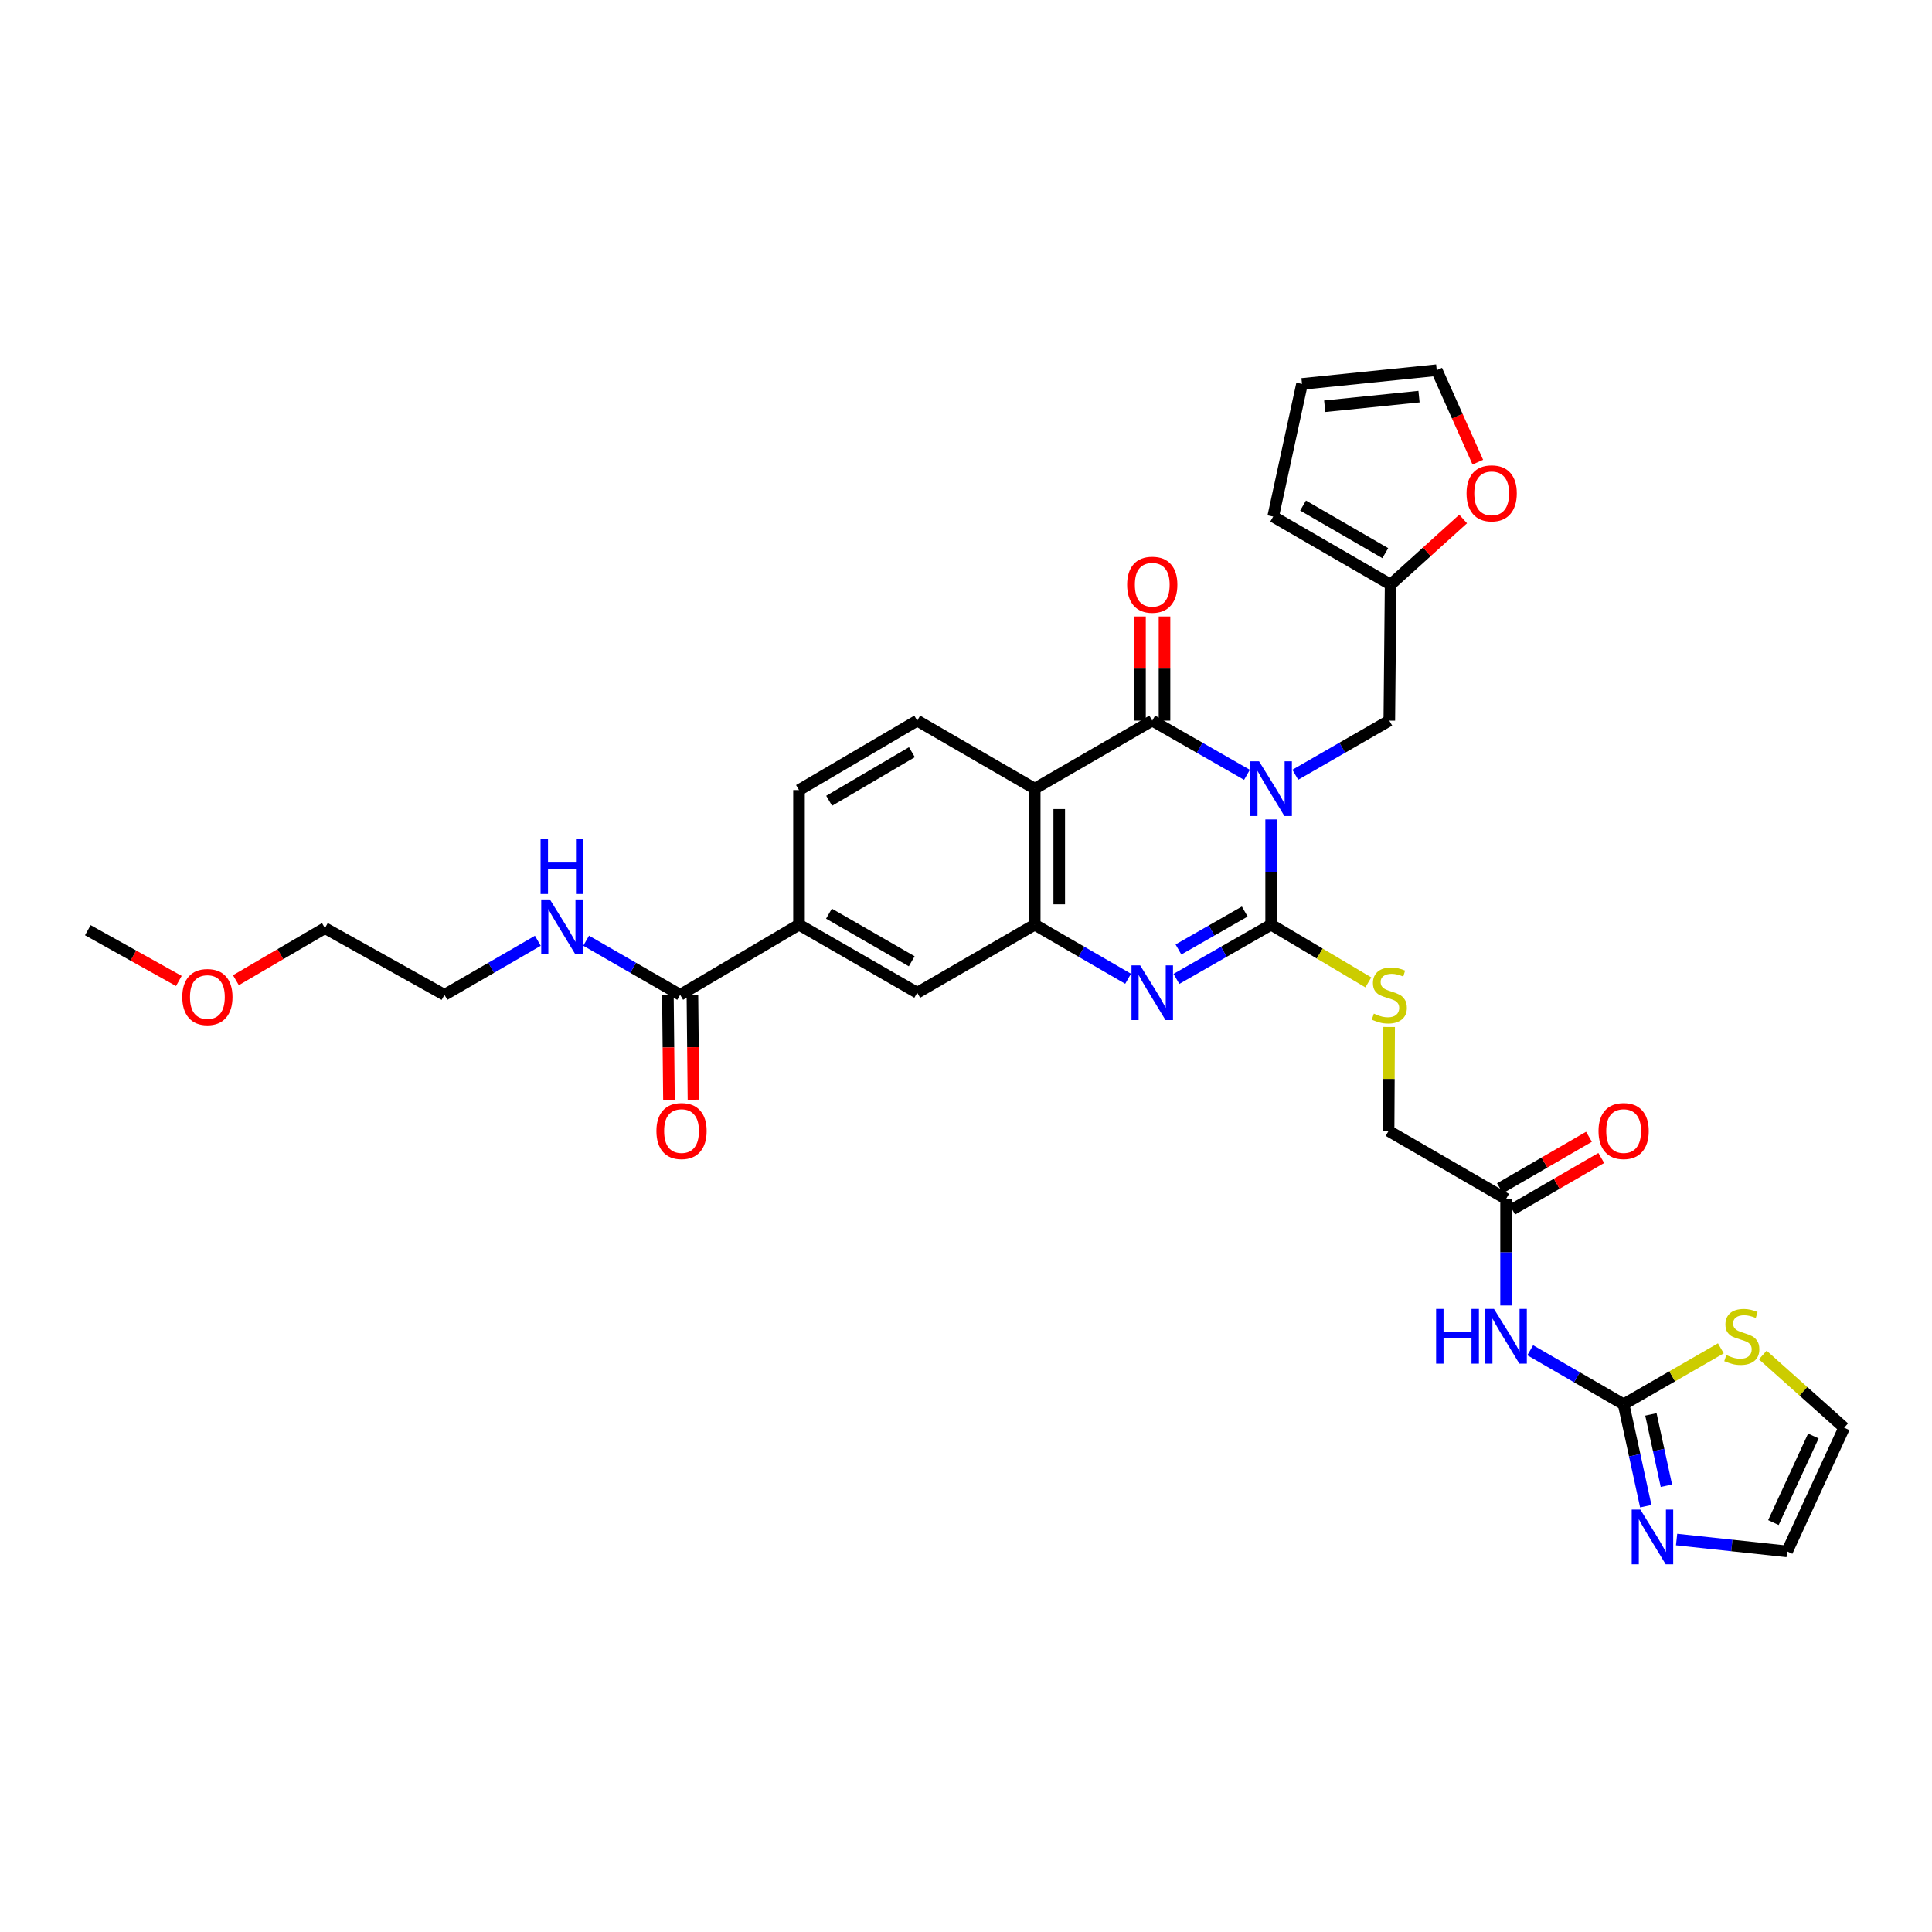 <?xml version='1.0' encoding='iso-8859-1'?>
<svg version='1.1' baseProfile='full'
              xmlns='http://www.w3.org/2000/svg'
                      xmlns:rdkit='http://www.rdkit.org/xml'
                      xmlns:xlink='http://www.w3.org/1999/xlink'
                  xml:space='preserve'
width='1000px' height='1000px' viewBox='0 0 1000 1000'>
<!-- END OF HEADER -->
<rect style='opacity:1.0;fill:#FFFFFF;stroke:none' width='1000' height='1000' x='0' y='0'> </rect>
<path class='bond-0' d='M 657.942,424.127 L 657.942,451.373' style='fill:none;fill-rule:evenodd;stroke:#0000FF;stroke-width:6px;stroke-linecap:butt;stroke-linejoin:miter;stroke-opacity:1' />
<path class='bond-0' d='M 657.942,451.373 L 657.942,478.62' style='fill:none;fill-rule:evenodd;stroke:#000000;stroke-width:6px;stroke-linecap:butt;stroke-linejoin:miter;stroke-opacity:1' />
<path class='bond-1' d='M 645.429,401.047 L 620.916,387.022' style='fill:none;fill-rule:evenodd;stroke:#0000FF;stroke-width:6px;stroke-linecap:butt;stroke-linejoin:miter;stroke-opacity:1' />
<path class='bond-1' d='M 620.916,387.022 L 596.403,372.996' style='fill:none;fill-rule:evenodd;stroke:#000000;stroke-width:6px;stroke-linecap:butt;stroke-linejoin:miter;stroke-opacity:1' />
<path class='bond-8' d='M 670.446,401.008 L 694.776,387.002' style='fill:none;fill-rule:evenodd;stroke:#0000FF;stroke-width:6px;stroke-linecap:butt;stroke-linejoin:miter;stroke-opacity:1' />
<path class='bond-8' d='M 694.776,387.002 L 719.106,372.996' style='fill:none;fill-rule:evenodd;stroke:#000000;stroke-width:6px;stroke-linecap:butt;stroke-linejoin:miter;stroke-opacity:1' />
<path class='bond-2' d='M 657.942,478.62 L 633.429,492.648' style='fill:none;fill-rule:evenodd;stroke:#000000;stroke-width:6px;stroke-linecap:butt;stroke-linejoin:miter;stroke-opacity:1' />
<path class='bond-2' d='M 633.429,492.648 L 608.916,506.676' style='fill:none;fill-rule:evenodd;stroke:#0000FF;stroke-width:6px;stroke-linecap:butt;stroke-linejoin:miter;stroke-opacity:1' />
<path class='bond-2' d='M 644.285,471.816 L 627.126,481.635' style='fill:none;fill-rule:evenodd;stroke:#000000;stroke-width:6px;stroke-linecap:butt;stroke-linejoin:miter;stroke-opacity:1' />
<path class='bond-2' d='M 627.126,481.635 L 609.967,491.455' style='fill:none;fill-rule:evenodd;stroke:#0000FF;stroke-width:6px;stroke-linecap:butt;stroke-linejoin:miter;stroke-opacity:1' />
<path class='bond-9' d='M 657.942,478.62 L 683.095,493.552' style='fill:none;fill-rule:evenodd;stroke:#000000;stroke-width:6px;stroke-linecap:butt;stroke-linejoin:miter;stroke-opacity:1' />
<path class='bond-9' d='M 683.095,493.552 L 708.248,508.484' style='fill:none;fill-rule:evenodd;stroke:#CCCC00;stroke-width:6px;stroke-linecap:butt;stroke-linejoin:miter;stroke-opacity:1' />
<path class='bond-3' d='M 596.403,372.996 L 535.57,408.206' style='fill:none;fill-rule:evenodd;stroke:#000000;stroke-width:6px;stroke-linecap:butt;stroke-linejoin:miter;stroke-opacity:1' />
<path class='bond-17' d='M 602.747,372.996 L 602.747,346.043' style='fill:none;fill-rule:evenodd;stroke:#000000;stroke-width:6px;stroke-linecap:butt;stroke-linejoin:miter;stroke-opacity:1' />
<path class='bond-17' d='M 602.747,346.043 L 602.747,319.09' style='fill:none;fill-rule:evenodd;stroke:#FF0000;stroke-width:6px;stroke-linecap:butt;stroke-linejoin:miter;stroke-opacity:1' />
<path class='bond-17' d='M 590.059,372.996 L 590.059,346.043' style='fill:none;fill-rule:evenodd;stroke:#000000;stroke-width:6px;stroke-linecap:butt;stroke-linejoin:miter;stroke-opacity:1' />
<path class='bond-17' d='M 590.059,346.043 L 590.059,319.09' style='fill:none;fill-rule:evenodd;stroke:#FF0000;stroke-width:6px;stroke-linecap:butt;stroke-linejoin:miter;stroke-opacity:1' />
<path class='bond-33' d='M 583.906,506.602 L 559.738,492.611' style='fill:none;fill-rule:evenodd;stroke:#0000FF;stroke-width:6px;stroke-linecap:butt;stroke-linejoin:miter;stroke-opacity:1' />
<path class='bond-33' d='M 559.738,492.611 L 535.57,478.62' style='fill:none;fill-rule:evenodd;stroke:#000000;stroke-width:6px;stroke-linecap:butt;stroke-linejoin:miter;stroke-opacity:1' />
<path class='bond-4' d='M 535.57,408.206 L 535.57,478.62' style='fill:none;fill-rule:evenodd;stroke:#000000;stroke-width:6px;stroke-linecap:butt;stroke-linejoin:miter;stroke-opacity:1' />
<path class='bond-4' d='M 548.258,418.768 L 548.258,468.058' style='fill:none;fill-rule:evenodd;stroke:#000000;stroke-width:6px;stroke-linecap:butt;stroke-linejoin:miter;stroke-opacity:1' />
<path class='bond-12' d='M 535.57,408.206 L 474.757,372.996' style='fill:none;fill-rule:evenodd;stroke:#000000;stroke-width:6px;stroke-linecap:butt;stroke-linejoin:miter;stroke-opacity:1' />
<path class='bond-11' d='M 535.57,478.62 L 474.757,513.837' style='fill:none;fill-rule:evenodd;stroke:#000000;stroke-width:6px;stroke-linecap:butt;stroke-linejoin:miter;stroke-opacity:1' />
<path class='bond-5' d='M 840.386,726.874 L 816.214,712.882' style='fill:none;fill-rule:evenodd;stroke:#000000;stroke-width:6px;stroke-linecap:butt;stroke-linejoin:miter;stroke-opacity:1' />
<path class='bond-5' d='M 816.214,712.882 L 792.043,698.891' style='fill:none;fill-rule:evenodd;stroke:#0000FF;stroke-width:6px;stroke-linecap:butt;stroke-linejoin:miter;stroke-opacity:1' />
<path class='bond-7' d='M 840.386,726.874 L 846.117,753.241' style='fill:none;fill-rule:evenodd;stroke:#000000;stroke-width:6px;stroke-linecap:butt;stroke-linejoin:miter;stroke-opacity:1' />
<path class='bond-7' d='M 846.117,753.241 L 851.849,779.608' style='fill:none;fill-rule:evenodd;stroke:#0000FF;stroke-width:6px;stroke-linecap:butt;stroke-linejoin:miter;stroke-opacity:1' />
<path class='bond-7' d='M 854.504,732.089 L 858.516,750.546' style='fill:none;fill-rule:evenodd;stroke:#000000;stroke-width:6px;stroke-linecap:butt;stroke-linejoin:miter;stroke-opacity:1' />
<path class='bond-7' d='M 858.516,750.546 L 862.528,769.003' style='fill:none;fill-rule:evenodd;stroke:#0000FF;stroke-width:6px;stroke-linecap:butt;stroke-linejoin:miter;stroke-opacity:1' />
<path class='bond-14' d='M 840.386,726.874 L 865.546,712.387' style='fill:none;fill-rule:evenodd;stroke:#000000;stroke-width:6px;stroke-linecap:butt;stroke-linejoin:miter;stroke-opacity:1' />
<path class='bond-14' d='M 865.546,712.387 L 890.706,697.901' style='fill:none;fill-rule:evenodd;stroke:#CCCC00;stroke-width:6px;stroke-linecap:butt;stroke-linejoin:miter;stroke-opacity:1' />
<path class='bond-6' d='M 779.545,675.719 L 779.545,648.136' style='fill:none;fill-rule:evenodd;stroke:#0000FF;stroke-width:6px;stroke-linecap:butt;stroke-linejoin:miter;stroke-opacity:1' />
<path class='bond-6' d='M 779.545,648.136 L 779.545,620.553' style='fill:none;fill-rule:evenodd;stroke:#000000;stroke-width:6px;stroke-linecap:butt;stroke-linejoin:miter;stroke-opacity:1' />
<path class='bond-19' d='M 867.801,796.864 L 896.405,799.93' style='fill:none;fill-rule:evenodd;stroke:#0000FF;stroke-width:6px;stroke-linecap:butt;stroke-linejoin:miter;stroke-opacity:1' />
<path class='bond-19' d='M 896.405,799.93 L 925.01,802.997' style='fill:none;fill-rule:evenodd;stroke:#000000;stroke-width:6px;stroke-linecap:butt;stroke-linejoin:miter;stroke-opacity:1' />
<path class='bond-16' d='M 719.106,372.996 L 719.783,302.569' style='fill:none;fill-rule:evenodd;stroke:#000000;stroke-width:6px;stroke-linecap:butt;stroke-linejoin:miter;stroke-opacity:1' />
<path class='bond-27' d='M 719.018,531.57 L 718.875,558.456' style='fill:none;fill-rule:evenodd;stroke:#CCCC00;stroke-width:6px;stroke-linecap:butt;stroke-linejoin:miter;stroke-opacity:1' />
<path class='bond-27' d='M 718.875,558.456 L 718.733,585.343' style='fill:none;fill-rule:evenodd;stroke:#000000;stroke-width:6px;stroke-linecap:butt;stroke-linejoin:miter;stroke-opacity:1' />
<path class='bond-10' d='M 352.047,514.929 L 413.564,478.62' style='fill:none;fill-rule:evenodd;stroke:#000000;stroke-width:6px;stroke-linecap:butt;stroke-linejoin:miter;stroke-opacity:1' />
<path class='bond-22' d='M 345.703,514.994 L 345.978,542.16' style='fill:none;fill-rule:evenodd;stroke:#000000;stroke-width:6px;stroke-linecap:butt;stroke-linejoin:miter;stroke-opacity:1' />
<path class='bond-22' d='M 345.978,542.16 L 346.253,569.326' style='fill:none;fill-rule:evenodd;stroke:#FF0000;stroke-width:6px;stroke-linecap:butt;stroke-linejoin:miter;stroke-opacity:1' />
<path class='bond-22' d='M 358.391,514.865 L 358.666,542.032' style='fill:none;fill-rule:evenodd;stroke:#000000;stroke-width:6px;stroke-linecap:butt;stroke-linejoin:miter;stroke-opacity:1' />
<path class='bond-22' d='M 358.666,542.032 L 358.94,569.198' style='fill:none;fill-rule:evenodd;stroke:#FF0000;stroke-width:6px;stroke-linecap:butt;stroke-linejoin:miter;stroke-opacity:1' />
<path class='bond-28' d='M 352.047,514.929 L 327.717,500.921' style='fill:none;fill-rule:evenodd;stroke:#000000;stroke-width:6px;stroke-linecap:butt;stroke-linejoin:miter;stroke-opacity:1' />
<path class='bond-28' d='M 327.717,500.921 L 303.387,486.912' style='fill:none;fill-rule:evenodd;stroke:#0000FF;stroke-width:6px;stroke-linecap:butt;stroke-linejoin:miter;stroke-opacity:1' />
<path class='bond-35' d='M 474.757,513.837 L 413.564,478.62' style='fill:none;fill-rule:evenodd;stroke:#000000;stroke-width:6px;stroke-linecap:butt;stroke-linejoin:miter;stroke-opacity:1' />
<path class='bond-35' d='M 471.907,497.557 L 429.072,472.905' style='fill:none;fill-rule:evenodd;stroke:#000000;stroke-width:6px;stroke-linecap:butt;stroke-linejoin:miter;stroke-opacity:1' />
<path class='bond-20' d='M 474.757,372.996 L 413.564,408.932' style='fill:none;fill-rule:evenodd;stroke:#000000;stroke-width:6px;stroke-linecap:butt;stroke-linejoin:miter;stroke-opacity:1' />
<path class='bond-20' d='M 472.004,389.328 L 429.169,414.483' style='fill:none;fill-rule:evenodd;stroke:#000000;stroke-width:6px;stroke-linecap:butt;stroke-linejoin:miter;stroke-opacity:1' />
<path class='bond-13' d='M 413.564,478.62 L 413.564,408.932' style='fill:none;fill-rule:evenodd;stroke:#000000;stroke-width:6px;stroke-linecap:butt;stroke-linejoin:miter;stroke-opacity:1' />
<path class='bond-21' d='M 912.407,701.35 L 933.476,720.164' style='fill:none;fill-rule:evenodd;stroke:#CCCC00;stroke-width:6px;stroke-linecap:butt;stroke-linejoin:miter;stroke-opacity:1' />
<path class='bond-21' d='M 933.476,720.164 L 954.545,738.977' style='fill:none;fill-rule:evenodd;stroke:#000000;stroke-width:6px;stroke-linecap:butt;stroke-linejoin:miter;stroke-opacity:1' />
<path class='bond-15' d='M 779.545,620.553 L 718.733,585.343' style='fill:none;fill-rule:evenodd;stroke:#000000;stroke-width:6px;stroke-linecap:butt;stroke-linejoin:miter;stroke-opacity:1' />
<path class='bond-26' d='M 782.723,626.044 L 805.764,612.709' style='fill:none;fill-rule:evenodd;stroke:#000000;stroke-width:6px;stroke-linecap:butt;stroke-linejoin:miter;stroke-opacity:1' />
<path class='bond-26' d='M 805.764,612.709 L 828.806,599.374' style='fill:none;fill-rule:evenodd;stroke:#FF0000;stroke-width:6px;stroke-linecap:butt;stroke-linejoin:miter;stroke-opacity:1' />
<path class='bond-26' d='M 776.367,615.062 L 799.409,601.727' style='fill:none;fill-rule:evenodd;stroke:#000000;stroke-width:6px;stroke-linecap:butt;stroke-linejoin:miter;stroke-opacity:1' />
<path class='bond-26' d='M 799.409,601.727 L 822.451,588.392' style='fill:none;fill-rule:evenodd;stroke:#FF0000;stroke-width:6px;stroke-linecap:butt;stroke-linejoin:miter;stroke-opacity:1' />
<path class='bond-18' d='M 719.783,302.569 L 738.554,285.594' style='fill:none;fill-rule:evenodd;stroke:#000000;stroke-width:6px;stroke-linecap:butt;stroke-linejoin:miter;stroke-opacity:1' />
<path class='bond-18' d='M 738.554,285.594 L 757.324,268.62' style='fill:none;fill-rule:evenodd;stroke:#FF0000;stroke-width:6px;stroke-linecap:butt;stroke-linejoin:miter;stroke-opacity:1' />
<path class='bond-23' d='M 719.783,302.569 L 658.992,267.373' style='fill:none;fill-rule:evenodd;stroke:#000000;stroke-width:6px;stroke-linecap:butt;stroke-linejoin:miter;stroke-opacity:1' />
<path class='bond-23' d='M 717.022,286.309 L 674.468,261.672' style='fill:none;fill-rule:evenodd;stroke:#000000;stroke-width:6px;stroke-linecap:butt;stroke-linejoin:miter;stroke-opacity:1' />
<path class='bond-24' d='M 764.913,239.206 L 754.282,215.404' style='fill:none;fill-rule:evenodd;stroke:#FF0000;stroke-width:6px;stroke-linecap:butt;stroke-linejoin:miter;stroke-opacity:1' />
<path class='bond-24' d='M 754.282,215.404 L 743.651,191.602' style='fill:none;fill-rule:evenodd;stroke:#000000;stroke-width:6px;stroke-linecap:butt;stroke-linejoin:miter;stroke-opacity:1' />
<path class='bond-36' d='M 925.01,802.997 L 954.545,738.977' style='fill:none;fill-rule:evenodd;stroke:#000000;stroke-width:6px;stroke-linecap:butt;stroke-linejoin:miter;stroke-opacity:1' />
<path class='bond-36' d='M 917.919,788.079 L 938.594,743.265' style='fill:none;fill-rule:evenodd;stroke:#000000;stroke-width:6px;stroke-linecap:butt;stroke-linejoin:miter;stroke-opacity:1' />
<path class='bond-25' d='M 658.992,267.373 L 673.922,198.722' style='fill:none;fill-rule:evenodd;stroke:#000000;stroke-width:6px;stroke-linecap:butt;stroke-linejoin:miter;stroke-opacity:1' />
<path class='bond-34' d='M 743.651,191.602 L 673.922,198.722' style='fill:none;fill-rule:evenodd;stroke:#000000;stroke-width:6px;stroke-linecap:butt;stroke-linejoin:miter;stroke-opacity:1' />
<path class='bond-34' d='M 734.481,205.293 L 685.67,210.277' style='fill:none;fill-rule:evenodd;stroke:#000000;stroke-width:6px;stroke-linecap:butt;stroke-linejoin:miter;stroke-opacity:1' />
<path class='bond-30' d='M 278.385,486.948 L 254.22,500.939' style='fill:none;fill-rule:evenodd;stroke:#0000FF;stroke-width:6px;stroke-linecap:butt;stroke-linejoin:miter;stroke-opacity:1' />
<path class='bond-30' d='M 254.22,500.939 L 230.056,514.929' style='fill:none;fill-rule:evenodd;stroke:#000000;stroke-width:6px;stroke-linecap:butt;stroke-linejoin:miter;stroke-opacity:1' />
<path class='bond-29' d='M 122.107,507.346 L 145.147,493.871' style='fill:none;fill-rule:evenodd;stroke:#FF0000;stroke-width:6px;stroke-linecap:butt;stroke-linejoin:miter;stroke-opacity:1' />
<path class='bond-29' d='M 145.147,493.871 L 168.186,480.396' style='fill:none;fill-rule:evenodd;stroke:#000000;stroke-width:6px;stroke-linecap:butt;stroke-linejoin:miter;stroke-opacity:1' />
<path class='bond-32' d='M 92.574,507.744 L 69.014,494.609' style='fill:none;fill-rule:evenodd;stroke:#FF0000;stroke-width:6px;stroke-linecap:butt;stroke-linejoin:miter;stroke-opacity:1' />
<path class='bond-32' d='M 69.014,494.609 L 45.455,481.474' style='fill:none;fill-rule:evenodd;stroke:#000000;stroke-width:6px;stroke-linecap:butt;stroke-linejoin:miter;stroke-opacity:1' />
<path class='bond-31' d='M 230.056,514.929 L 168.186,480.396' style='fill:none;fill-rule:evenodd;stroke:#000000;stroke-width:6px;stroke-linecap:butt;stroke-linejoin:miter;stroke-opacity:1' />
<path  class='atom-0' d='M 651.682 394.046
L 660.962 409.046
Q 661.882 410.526, 663.362 413.206
Q 664.842 415.886, 664.922 416.046
L 664.922 394.046
L 668.682 394.046
L 668.682 422.366
L 664.802 422.366
L 654.842 405.966
Q 653.682 404.046, 652.442 401.846
Q 651.242 399.646, 650.882 398.966
L 650.882 422.366
L 647.202 422.366
L 647.202 394.046
L 651.682 394.046
' fill='#0000FF'/>
<path  class='atom-3' d='M 590.143 499.677
L 599.423 514.677
Q 600.343 516.157, 601.823 518.837
Q 603.303 521.517, 603.383 521.677
L 603.383 499.677
L 607.143 499.677
L 607.143 527.997
L 603.263 527.997
L 593.303 511.597
Q 592.143 509.677, 590.903 507.477
Q 589.703 505.277, 589.343 504.597
L 589.343 527.997
L 585.663 527.997
L 585.663 499.677
L 590.143 499.677
' fill='#0000FF'/>
<path  class='atom-7' d='M 743.325 677.497
L 747.165 677.497
L 747.165 689.537
L 761.645 689.537
L 761.645 677.497
L 765.485 677.497
L 765.485 705.817
L 761.645 705.817
L 761.645 692.737
L 747.165 692.737
L 747.165 705.817
L 743.325 705.817
L 743.325 677.497
' fill='#0000FF'/>
<path  class='atom-7' d='M 773.285 677.497
L 782.565 692.497
Q 783.485 693.977, 784.965 696.657
Q 786.445 699.337, 786.525 699.497
L 786.525 677.497
L 790.285 677.497
L 790.285 705.817
L 786.405 705.817
L 776.445 689.417
Q 775.285 687.497, 774.045 685.297
Q 772.845 683.097, 772.485 682.417
L 772.485 705.817
L 768.805 705.817
L 768.805 677.497
L 773.285 677.497
' fill='#0000FF'/>
<path  class='atom-8' d='M 849.049 781.365
L 858.329 796.365
Q 859.249 797.845, 860.729 800.525
Q 862.209 803.205, 862.289 803.365
L 862.289 781.365
L 866.049 781.365
L 866.049 809.685
L 862.169 809.685
L 852.209 793.285
Q 851.049 791.365, 849.809 789.165
Q 848.609 786.965, 848.249 786.285
L 848.249 809.685
L 844.569 809.685
L 844.569 781.365
L 849.049 781.365
' fill='#0000FF'/>
<path  class='atom-10' d='M 711.106 524.649
Q 711.426 524.769, 712.746 525.329
Q 714.066 525.889, 715.506 526.249
Q 716.986 526.569, 718.426 526.569
Q 721.106 526.569, 722.666 525.289
Q 724.226 523.969, 724.226 521.689
Q 724.226 520.129, 723.426 519.169
Q 722.666 518.209, 721.466 517.689
Q 720.266 517.169, 718.266 516.569
Q 715.746 515.809, 714.226 515.089
Q 712.746 514.369, 711.666 512.849
Q 710.626 511.329, 710.626 508.769
Q 710.626 505.209, 713.026 503.009
Q 715.466 500.809, 720.266 500.809
Q 723.546 500.809, 727.266 502.369
L 726.346 505.449
Q 722.946 504.049, 720.386 504.049
Q 717.626 504.049, 716.106 505.209
Q 714.586 506.329, 714.626 508.289
Q 714.626 509.809, 715.386 510.729
Q 716.186 511.649, 717.306 512.169
Q 718.466 512.689, 720.386 513.289
Q 722.946 514.089, 724.466 514.889
Q 725.986 515.689, 727.066 517.329
Q 728.186 518.929, 728.186 521.689
Q 728.186 525.609, 725.546 527.729
Q 722.946 529.809, 718.586 529.809
Q 716.066 529.809, 714.146 529.249
Q 712.266 528.729, 710.026 527.809
L 711.106 524.649
' fill='#CCCC00'/>
<path  class='atom-15' d='M 893.551 701.377
Q 893.871 701.497, 895.191 702.057
Q 896.511 702.617, 897.951 702.977
Q 899.431 703.297, 900.871 703.297
Q 903.551 703.297, 905.111 702.017
Q 906.671 700.697, 906.671 698.417
Q 906.671 696.857, 905.871 695.897
Q 905.111 694.937, 903.911 694.417
Q 902.711 693.897, 900.711 693.297
Q 898.191 692.537, 896.671 691.817
Q 895.191 691.097, 894.111 689.577
Q 893.071 688.057, 893.071 685.497
Q 893.071 681.937, 895.471 679.737
Q 897.911 677.537, 902.711 677.537
Q 905.991 677.537, 909.711 679.097
L 908.791 682.177
Q 905.391 680.777, 902.831 680.777
Q 900.071 680.777, 898.551 681.937
Q 897.031 683.057, 897.071 685.017
Q 897.071 686.537, 897.831 687.457
Q 898.631 688.377, 899.751 688.897
Q 900.911 689.417, 902.831 690.017
Q 905.391 690.817, 906.911 691.617
Q 908.431 692.417, 909.511 694.057
Q 910.631 695.657, 910.631 698.417
Q 910.631 702.337, 907.991 704.457
Q 905.391 706.537, 901.031 706.537
Q 898.511 706.537, 896.591 705.977
Q 894.711 705.457, 892.471 704.537
L 893.551 701.377
' fill='#CCCC00'/>
<path  class='atom-18' d='M 583.403 302.649
Q 583.403 295.849, 586.763 292.049
Q 590.123 288.249, 596.403 288.249
Q 602.683 288.249, 606.043 292.049
Q 609.403 295.849, 609.403 302.649
Q 609.403 309.529, 606.003 313.449
Q 602.603 317.329, 596.403 317.329
Q 590.163 317.329, 586.763 313.449
Q 583.403 309.569, 583.403 302.649
M 596.403 314.129
Q 600.723 314.129, 603.043 311.249
Q 605.403 308.329, 605.403 302.649
Q 605.403 297.089, 603.043 294.289
Q 600.723 291.449, 596.403 291.449
Q 592.083 291.449, 589.723 294.249
Q 587.403 297.049, 587.403 302.649
Q 587.403 308.369, 589.723 311.249
Q 592.083 314.129, 596.403 314.129
' fill='#FF0000'/>
<path  class='atom-19' d='M 759.087 255.35
Q 759.087 248.55, 762.447 244.75
Q 765.807 240.95, 772.087 240.95
Q 778.367 240.95, 781.727 244.75
Q 785.087 248.55, 785.087 255.35
Q 785.087 262.23, 781.687 266.15
Q 778.287 270.03, 772.087 270.03
Q 765.847 270.03, 762.447 266.15
Q 759.087 262.27, 759.087 255.35
M 772.087 266.83
Q 776.407 266.83, 778.727 263.95
Q 781.087 261.03, 781.087 255.35
Q 781.087 249.79, 778.727 246.99
Q 776.407 244.15, 772.087 244.15
Q 767.767 244.15, 765.407 246.95
Q 763.087 249.75, 763.087 255.35
Q 763.087 261.07, 765.407 263.95
Q 767.767 266.83, 772.087 266.83
' fill='#FF0000'/>
<path  class='atom-23' d='M 339.759 585.423
Q 339.759 578.623, 343.119 574.823
Q 346.479 571.023, 352.759 571.023
Q 359.039 571.023, 362.399 574.823
Q 365.759 578.623, 365.759 585.423
Q 365.759 592.303, 362.359 596.223
Q 358.959 600.103, 352.759 600.103
Q 346.519 600.103, 343.119 596.223
Q 339.759 592.343, 339.759 585.423
M 352.759 596.903
Q 357.079 596.903, 359.399 594.023
Q 361.759 591.103, 361.759 585.423
Q 361.759 579.863, 359.399 577.063
Q 357.079 574.223, 352.759 574.223
Q 348.439 574.223, 346.079 577.023
Q 343.759 579.823, 343.759 585.423
Q 343.759 591.143, 346.079 594.023
Q 348.439 596.903, 352.759 596.903
' fill='#FF0000'/>
<path  class='atom-27' d='M 827.386 585.423
Q 827.386 578.623, 830.746 574.823
Q 834.106 571.023, 840.386 571.023
Q 846.666 571.023, 850.026 574.823
Q 853.386 578.623, 853.386 585.423
Q 853.386 592.303, 849.986 596.223
Q 846.586 600.103, 840.386 600.103
Q 834.146 600.103, 830.746 596.223
Q 827.386 592.343, 827.386 585.423
M 840.386 596.903
Q 844.706 596.903, 847.026 594.023
Q 849.386 591.103, 849.386 585.423
Q 849.386 579.863, 847.026 577.063
Q 844.706 574.223, 840.386 574.223
Q 836.066 574.223, 833.706 577.023
Q 831.386 579.823, 831.386 585.423
Q 831.386 591.143, 833.706 594.023
Q 836.066 596.903, 840.386 596.903
' fill='#FF0000'/>
<path  class='atom-29' d='M 284.622 465.552
L 293.902 480.552
Q 294.822 482.032, 296.302 484.712
Q 297.782 487.392, 297.862 487.552
L 297.862 465.552
L 301.622 465.552
L 301.622 493.872
L 297.742 493.872
L 287.782 477.472
Q 286.622 475.552, 285.382 473.352
Q 284.182 471.152, 283.822 470.472
L 283.822 493.872
L 280.142 493.872
L 280.142 465.552
L 284.622 465.552
' fill='#0000FF'/>
<path  class='atom-29' d='M 279.802 434.4
L 283.642 434.4
L 283.642 446.44
L 298.122 446.44
L 298.122 434.4
L 301.962 434.4
L 301.962 462.72
L 298.122 462.72
L 298.122 449.64
L 283.642 449.64
L 283.642 462.72
L 279.802 462.72
L 279.802 434.4
' fill='#0000FF'/>
<path  class='atom-30' d='M 94.345 516.06
Q 94.345 509.26, 97.705 505.46
Q 101.065 501.66, 107.345 501.66
Q 113.625 501.66, 116.985 505.46
Q 120.345 509.26, 120.345 516.06
Q 120.345 522.94, 116.945 526.86
Q 113.545 530.74, 107.345 530.74
Q 101.105 530.74, 97.705 526.86
Q 94.345 522.98, 94.345 516.06
M 107.345 527.54
Q 111.665 527.54, 113.985 524.66
Q 116.345 521.74, 116.345 516.06
Q 116.345 510.5, 113.985 507.7
Q 111.665 504.86, 107.345 504.86
Q 103.025 504.86, 100.665 507.66
Q 98.345 510.46, 98.345 516.06
Q 98.345 521.78, 100.665 524.66
Q 103.025 527.54, 107.345 527.54
' fill='#FF0000'/>
</svg>
